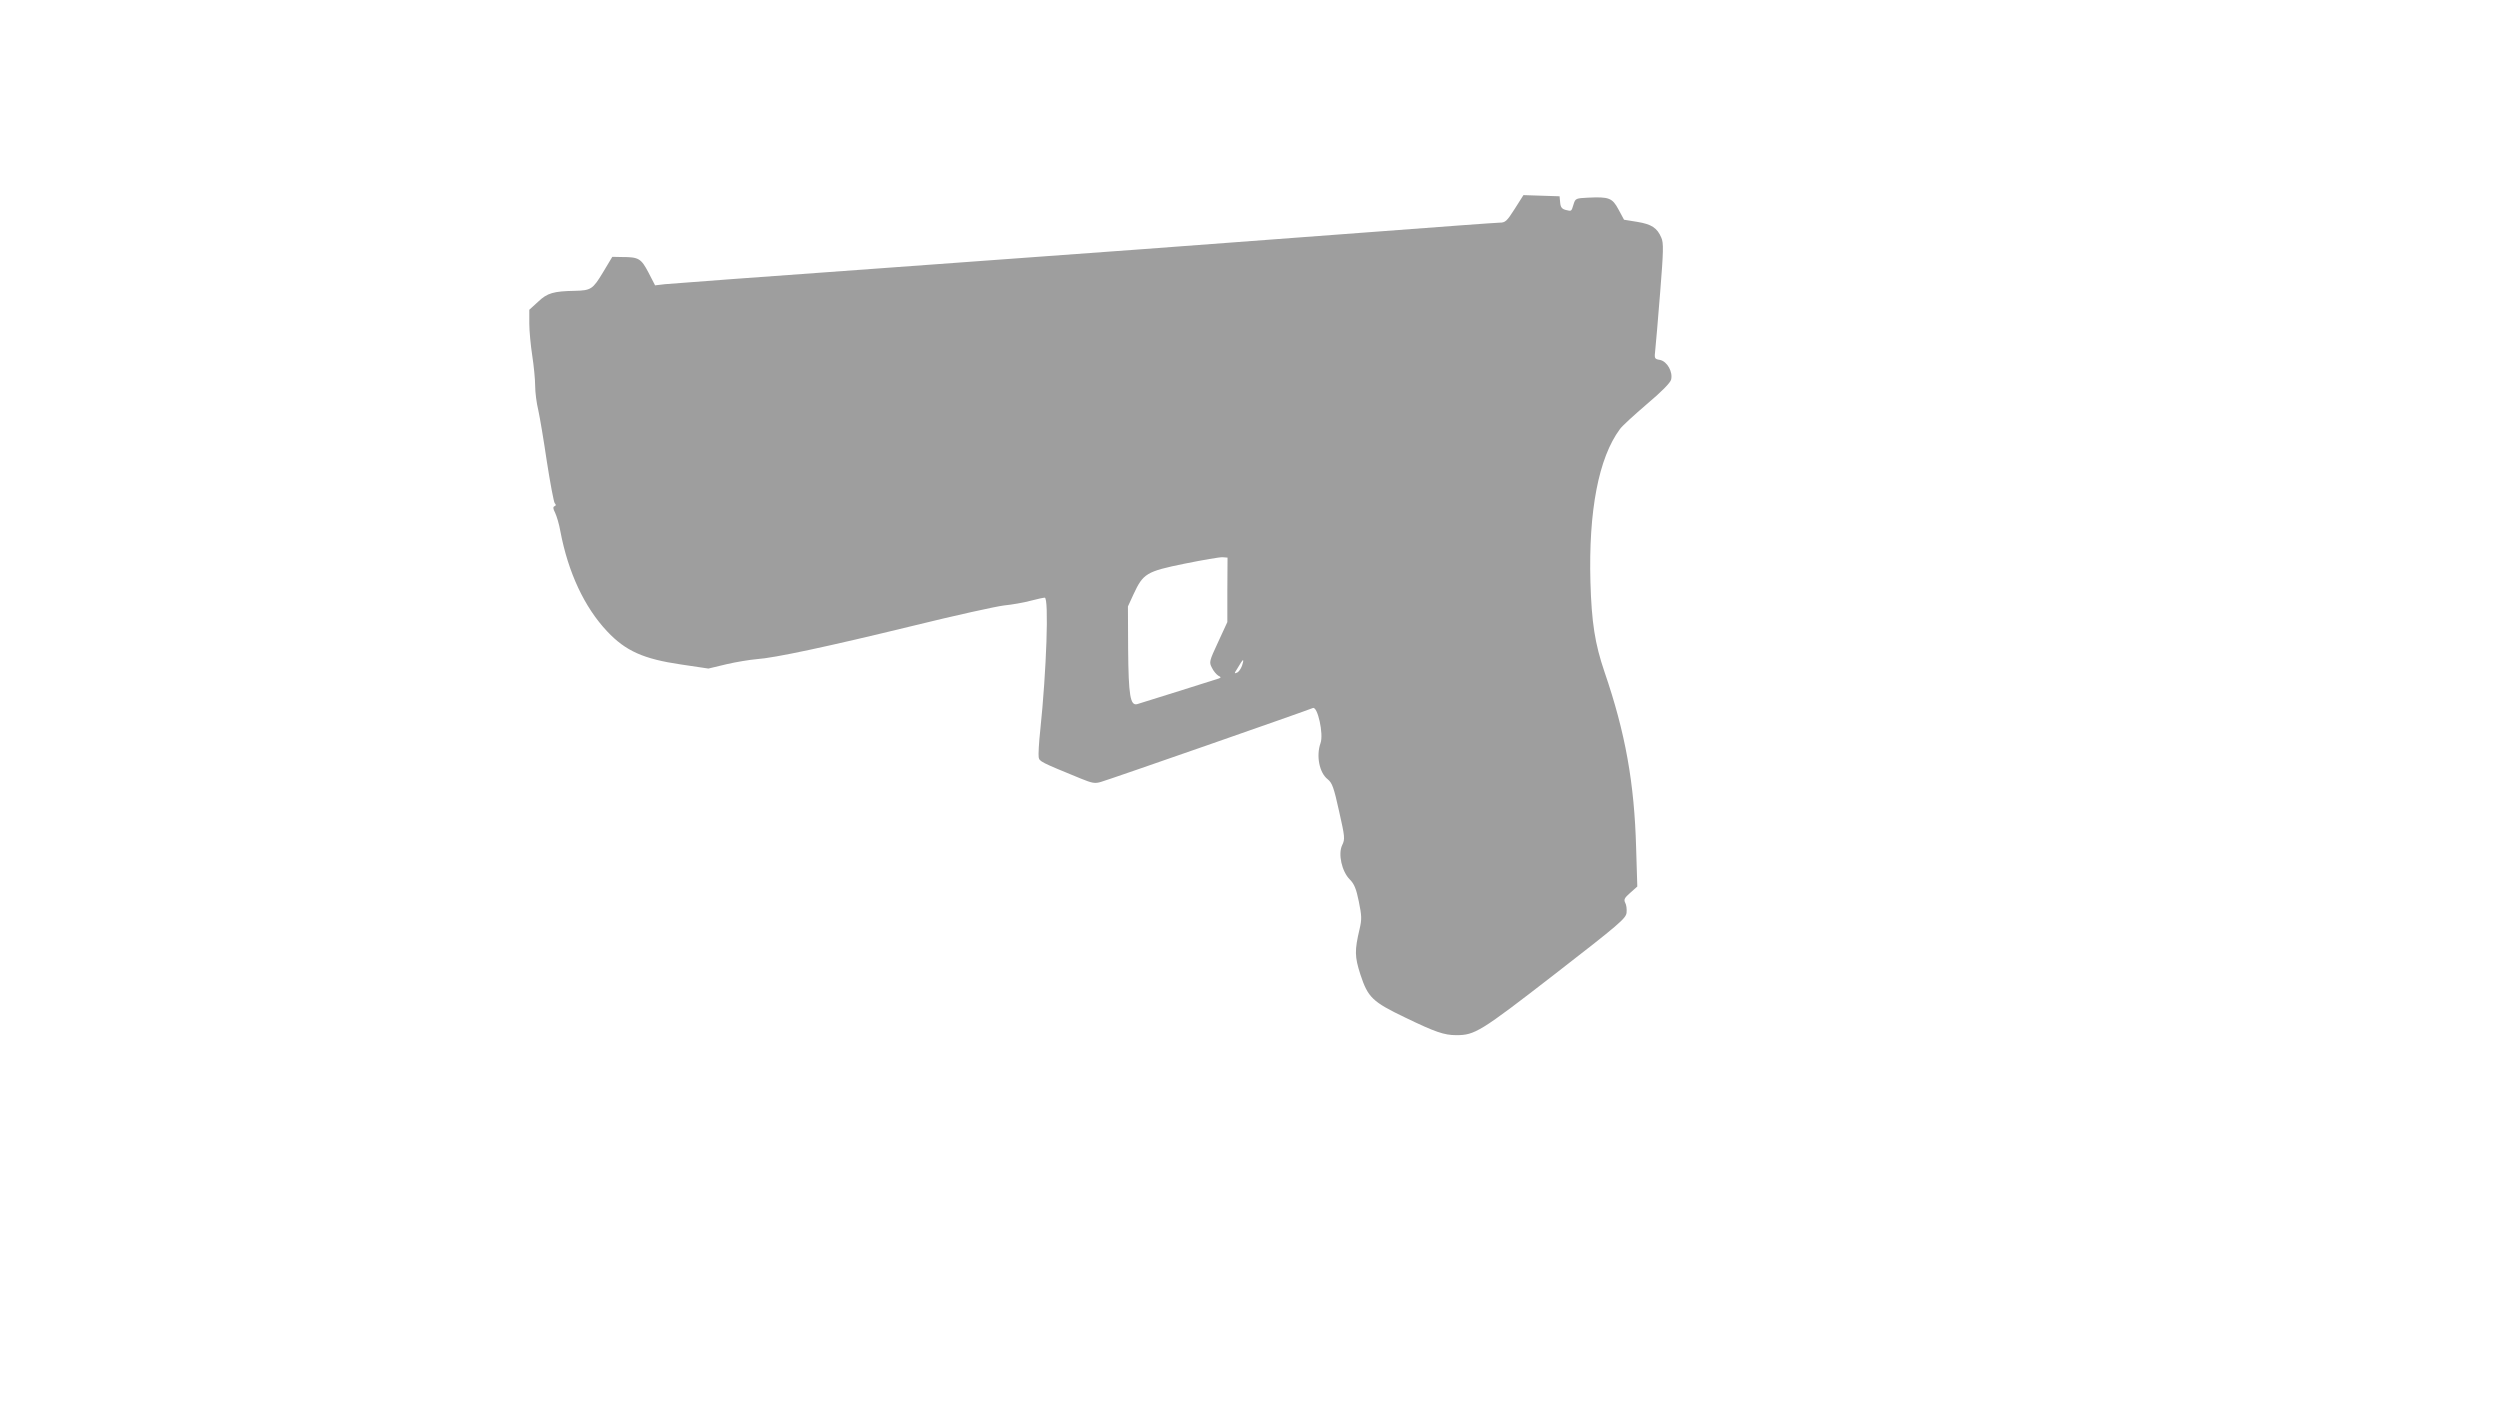 <?xml version="1.0" standalone="no"?>
<!DOCTYPE svg PUBLIC "-//W3C//DTD SVG 20010904//EN"
 "http://www.w3.org/TR/2001/REC-SVG-20010904/DTD/svg10.dtd">
<svg version="1.0" xmlns="http://www.w3.org/2000/svg"
 width="1280pt" height="720pt" viewBox="0 0 1280 720"
 preserveAspectRatio="xMidYMid meet">
<g transform="translate(0,720) scale(0.1,-0.1)"
fill="#9e9e9e" stroke="none">
<path d="M7755 6130 c-40 -63 -48 -70 -77 -70 -18 0 -325 -23 -683 -50 -903
-68 -1315 -99 -2505 -185 -569 -41 -1058 -77 -1085 -80 l-51 -6 -34 66 c-38
72 -50 79 -135 79 l-50 1 -48 -80 c-52 -86 -61 -92 -143 -94 -110 -2 -142 -11
-189 -56 l-45 -41 0 -70 c0 -38 7 -112 15 -164 8 -52 15 -122 15 -155 0 -33 7
-89 16 -125 8 -36 28 -155 44 -264 17 -109 35 -205 40 -212 8 -8 7 -13 -1 -16
-8 -3 -8 -12 3 -33 8 -17 21 -59 27 -95 40 -211 123 -389 240 -513 94 -100
186 -141 377 -169 l141 -21 92 22 c51 12 120 23 154 26 92 6 363 64 802 171
215 53 424 99 465 104 41 4 103 15 136 24 34 9 67 16 73 16 22 0 9 -376 -23
-680 -7 -63 -10 -124 -8 -137 4 -22 10 -25 215 -109 59 -24 73 -27 105 -17 34
9 1046 362 1084 378 24 10 56 -134 39 -180 -23 -65 -6 -152 37 -185 23 -19 31
-41 58 -163 30 -133 31 -143 16 -174 -22 -45 -2 -135 39 -176 22 -22 33 -47
46 -112 15 -74 16 -91 4 -142 -26 -110 -25 -141 4 -232 39 -118 61 -140 230
-221 153 -74 199 -90 261 -90 95 0 122 16 504 312 333 258 365 286 368 315 2
18 -1 41 -7 51 -8 16 -4 25 26 51 l36 32 -6 197 c-9 333 -55 590 -162 902 -49
144 -66 252 -72 460 -10 365 42 636 151 783 11 16 74 73 138 128 75 63 120
109 124 125 10 40 -20 93 -56 101 -30 5 -30 7 -25 52 3 25 14 158 25 294 17
212 18 253 6 280 -21 50 -50 69 -123 81 l-68 11 -28 52 c-32 60 -49 66 -156
61 -62 -3 -65 -4 -74 -33 -12 -39 -10 -37 -40 -30 -20 5 -27 14 -29 38 l-3 32
-92 3 -93 3 -45 -71z m-1471 -1950 l0 -165 -47 -102 c-46 -99 -47 -103 -32
-132 8 -17 23 -34 32 -40 15 -8 16 -10 3 -15 -17 -6 -384 -121 -417 -131 -36
-10 -45 42 -47 283 l-1 217 28 61 c50 108 66 118 262 158 94 19 181 34 195 33
l25 -2 -1 -165z m75 -389 c-6 -16 -17 -32 -26 -35 -14 -6 -14 -4 -1 16 8 13
18 29 22 36 13 21 15 13 5 -17z"/>
</g>
</svg>
